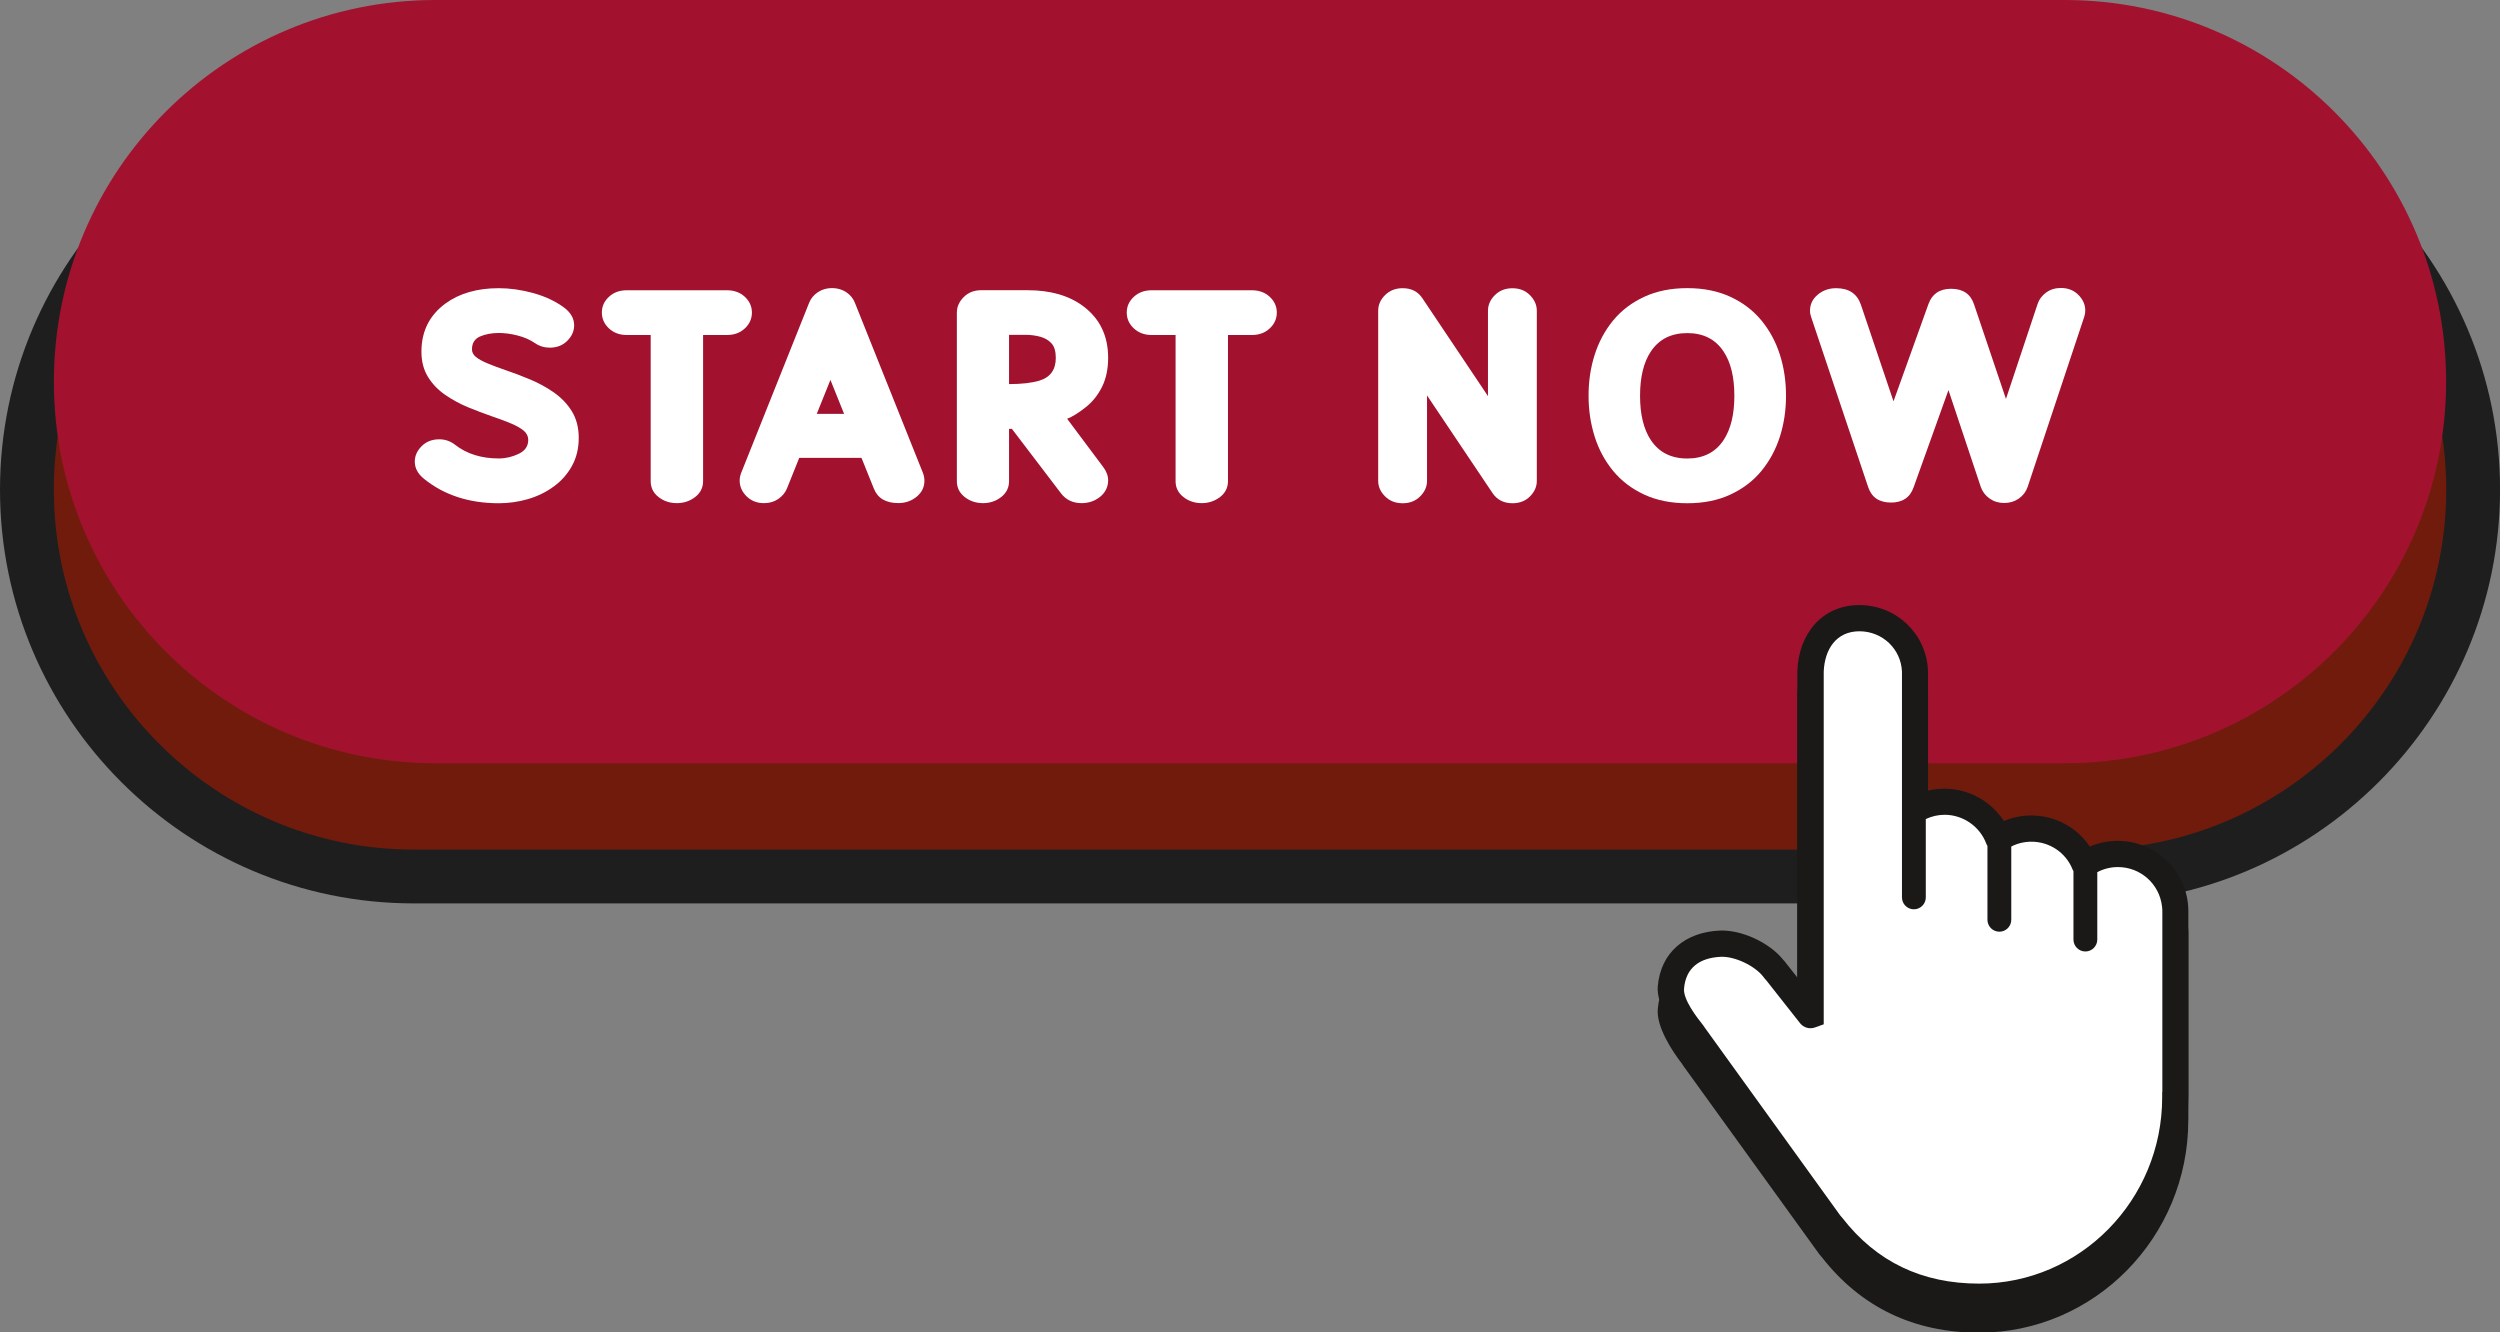 <?xml version="1.0" encoding="UTF-8" standalone="no"?><svg xmlns="http://www.w3.org/2000/svg" xmlns:xlink="http://www.w3.org/1999/xlink" fill="#000000" height="250.5" preserveAspectRatio="xMidYMid meet" version="1" viewBox="0.0 0.0 470.0 250.5" width="470" zoomAndPan="magnify"><rect x="0.0" y="0.0" width="470.0" height="250.5" fill="#808080" stroke="none"/><g><g id="change1_1"><path d="M392.21,164.77H77.79c-40.17,0-72.73-32.56-72.73-72.73l0,0c0-40.17,32.56-72.73,72.73-72.73h314.43 c40.17,0,72.73,32.56,72.73,72.73l0,0C464.94,132.21,432.38,164.77,392.21,164.77z" fill="#711b0d"/></g><g id="change2_1"><path d="M392.21,169.84H77.79C34.89,169.84,0,134.94,0,92.05s34.89-77.79,77.79-77.79h314.43 c42.89,0,77.79,34.9,77.79,77.79S435.1,169.84,392.21,169.84z M77.79,24.38c-37.31,0-67.67,30.35-67.67,67.67 c0,37.31,30.35,67.67,67.67,67.67h314.43c37.31,0,67.67-30.36,67.67-67.67s-30.36-67.67-67.67-67.67 C392.22,24.38,77.79,24.38,77.79,24.38z" fill="#1e1e1e"/></g><g id="change3_1"><path d="M388.13,143.49H81.87c-39.62,0-71.74-32.12-71.74-71.74l0,0C10.13,32.12,42.25,0,81.87,0h306.26 c39.62,0,71.74,32.12,71.74,71.74l0,0C459.87,111.37,427.75,143.49,388.13,143.49z" fill="#a2122f"/></g><g fill="#ffffff" id="change4_1"><path d="M93.78,94.61c-5.57,0-10.26-1.52-14.04-4.57c-1.17-0.94-1.76-2.02-1.76-3.25c0-1.08,0.43-2.05,1.29-2.91 s1.96-1.29,3.31-1.29c1.1,0,2.09,0.34,2.98,1.03c2.18,1.71,4.92,2.57,8.23,2.57c1.3,0,2.55-0.3,3.76-0.89 c1.17-0.56,1.76-1.43,1.76-2.6c0-0.67-0.28-1.24-0.84-1.72s-1.37-0.94-2.42-1.38s-2.25-0.89-3.59-1.34 c-1.46-0.51-2.95-1.07-4.48-1.7c-1.52-0.63-2.95-1.41-4.29-2.33c-1.33-0.92-2.41-2.04-3.23-3.37s-1.23-2.91-1.23-4.75 c0-3.84,1.52-6.87,4.57-9.09c2.62-1.89,5.94-2.84,9.96-2.84c2.09,0,4.24,0.3,6.45,0.91c2.21,0.6,4.14,1.5,5.78,2.69 c1.3,0.96,1.95,2.08,1.95,3.38c0,1.08-0.43,2.05-1.29,2.91s-1.95,1.29-3.29,1.29c-1.03,0-1.97-0.29-2.81-0.87 c-0.92-0.63-2.01-1.1-3.26-1.42s-2.43-0.47-3.53-0.47c-1.35,0-2.54,0.23-3.57,0.68c-0.97,0.45-1.46,1.25-1.46,2.41 c0,0.54,0.25,1.01,0.74,1.42c0.5,0.41,1.24,0.81,2.22,1.22s2.11,0.83,3.37,1.26c1.5,0.51,3.04,1.09,4.61,1.75 c1.58,0.66,3.06,1.47,4.45,2.44s2.52,2.14,3.38,3.53s1.3,3.06,1.3,5.01c0,1.97-0.42,3.72-1.26,5.25s-1.98,2.83-3.42,3.88 c-1.44,1.06-3.06,1.85-4.86,2.38C97.46,94.35,95.64,94.61,93.78,94.61z"/><path d="M127.25,94.59c-1.32,0-2.47-0.38-3.45-1.15s-1.47-1.76-1.47-2.99V62.98h-4.49c-1.35,0-2.47-0.41-3.36-1.24 c-0.88-0.83-1.33-1.82-1.33-2.98c0-1.15,0.44-2.14,1.33-2.96c0.88-0.82,2-1.23,3.36-1.23h18.83c1.35,0,2.47,0.41,3.36,1.23 c0.88,0.82,1.33,1.81,1.33,2.96c0,1.15-0.44,2.15-1.33,2.98c-0.88,0.83-2,1.24-3.36,1.24h-4.49v27.47c0,1.23-0.5,2.22-1.49,2.99 S128.55,94.59,127.25,94.59z"/><path d="M150.25,86.09l-2.3,5.74c-0.32,0.79-0.87,1.45-1.64,1.98s-1.66,0.78-2.67,0.78 c-1.33,0-2.43-0.43-3.29-1.29s-1.29-1.84-1.29-2.94c0-0.49,0.09-0.97,0.27-1.43l12.79-32.01c0.32-0.81,0.87-1.47,1.64-1.99 c0.77-0.51,1.65-0.77,2.66-0.77c1.01,0,1.9,0.26,2.67,0.77c0.77,0.51,1.31,1.18,1.63,1.99l12.8,32.01 c0.18,0.47,0.27,0.96,0.27,1.46c0,1.19-0.49,2.19-1.46,2.99c-0.97,0.8-2.12,1.2-3.44,1.2c-2.35,0-3.88-0.9-4.6-2.71l-2.33-5.79 h-11.71V86.09z M158.69,77.81l-2.57-6.39l-2.57,6.39H158.69z"/><path d="M203.34,94.59c-1.64,0-2.93-0.61-3.87-1.84l-9.23-12.12h-0.54v9.82c0,1.23-0.49,2.22-1.47,2.99 s-2.12,1.15-3.42,1.15c-1.32,0-2.47-0.38-3.45-1.15s-1.47-1.76-1.47-2.99V58.76c0-1.08,0.43-2.05,1.29-2.91s1.95-1.29,3.29-1.29 h8.71c4.31,0,7.81,1.01,10.5,3.03c3.1,2.33,4.65,5.56,4.65,9.69c0,2.07-0.38,3.88-1.14,5.43c-0.76,1.54-1.79,2.84-3.11,3.88 s-2.47,1.76-3.46,2.14l6.76,9.04c0.63,0.83,0.95,1.67,0.95,2.52c0,1.23-0.49,2.25-1.46,3.07 C205.88,94.17,204.71,94.59,203.34,94.59z M189.7,72.21c2.36,0,4.27-0.22,5.71-0.65c2.06-0.63,3.08-2.06,3.08-4.28 c0-1.23-0.27-2.13-0.8-2.72c-0.53-0.59-1.23-1-2.08-1.24s-1.79-0.37-2.8-0.37h-3.11V72.21z"/><path d="M225.93,94.59c-1.32,0-2.47-0.38-3.45-1.15s-1.47-1.76-1.47-2.99V62.98h-4.49c-1.35,0-2.47-0.41-3.36-1.24 s-1.33-1.82-1.33-2.98c0-1.15,0.44-2.14,1.33-2.96s2-1.23,3.36-1.23h18.83c1.35,0,2.47,0.41,3.36,1.23 c0.88,0.82,1.33,1.81,1.33,2.96c0,1.15-0.44,2.15-1.33,2.98c-0.88,0.83-2,1.24-3.36,1.24h-4.49v27.47c0,1.23-0.5,2.22-1.49,2.99 C228.38,94.2,227.23,94.59,225.93,94.59z"/><path d="M284.35,94.61c-1.64,0-2.9-0.64-3.76-1.92l-12.31-18.35v16.07c0,1.08-0.43,2.05-1.29,2.91 c-0.86,0.86-1.95,1.29-3.29,1.29c-1.33,0-2.44-0.43-3.3-1.29c-0.87-0.86-1.3-1.83-1.3-2.91v-32c0-1.1,0.43-2.08,1.3-2.94 s1.97-1.29,3.3-1.29c1.64,0,2.89,0.64,3.73,1.92l12.31,18.37V58.41c0-1.08,0.43-2.06,1.29-2.92s1.96-1.3,3.31-1.3 c1.33,0,2.43,0.43,3.29,1.3c0.86,0.87,1.29,1.84,1.29,2.92v32.01c0,1.08-0.43,2.05-1.29,2.91 C286.79,94.18,285.69,94.61,284.35,94.61z"/><path d="M317.21,94.61c-3.07,0-5.77-0.55-8.12-1.64s-4.29-2.58-5.83-4.45c-1.54-1.88-2.7-4.02-3.46-6.43 s-1.15-4.97-1.15-7.7c0-2.72,0.38-5.29,1.15-7.7c0.77-2.41,1.92-4.55,3.46-6.43c1.54-1.88,3.49-3.36,5.83-4.45 c2.35-1.09,5.05-1.64,8.12-1.64s5.77,0.55,8.12,1.64s4.29,2.58,5.83,4.45c1.54,1.88,2.7,4.02,3.46,6.43 c0.77,2.41,1.15,4.97,1.15,7.7c0,2.72-0.38,5.29-1.15,7.7s-1.92,4.55-3.46,6.43c-1.54,1.88-3.49,3.36-5.83,4.45 C322.98,94.07,320.27,94.61,317.21,94.61z M317.21,86.2c3.01,0,5.29-1.15,6.82-3.46c1.35-2.04,2.03-4.82,2.03-8.33 c0-3.54-0.68-6.31-2.03-8.33c-1.53-2.31-3.81-3.46-6.82-3.46c-3.03,0-5.31,1.15-6.85,3.46c-1.35,2.02-2.03,4.8-2.03,8.33 c0,3.52,0.68,6.3,2.03,8.33C311.89,85.04,314.17,86.2,317.21,86.2z"/><path d="M376.79,94.56c-1.05,0-1.96-0.28-2.75-0.84c-0.78-0.56-1.33-1.27-1.64-2.14l-6.09-18.24l-6.55,18.27 c-0.67,1.91-2.08,2.87-4.25,2.87c-2.22,0-3.65-0.97-4.3-2.92L340.5,59.62c-0.14-0.4-0.22-0.79-0.22-1.19 c0-1.21,0.48-2.22,1.45-3.03c0.97-0.81,2.12-1.22,3.45-1.22c2.42,0,3.98,1.05,4.68,3.14l6.12,18.13l6.58-18.32 c0.69-1.89,2.1-2.84,4.25-2.84c2.22,0,3.65,0.97,4.3,2.9L377.12,75l5.95-17.86c0.29-0.87,0.83-1.58,1.61-2.15s1.71-0.85,2.77-0.85 c1.33,0,2.43,0.43,3.29,1.3c0.86,0.87,1.29,1.84,1.29,2.92c0,0.41-0.06,0.81-0.19,1.19l-10.66,32.04 c-0.31,0.87-0.85,1.58-1.64,2.14C378.75,94.28,377.84,94.56,376.79,94.56z"/></g><g id="change5_2"><path d="M411.41,209.69v0.61l-0.01,0.29c0,22.02-17.64,39.95-39.34,39.95c-12.24,0-22.2-4.77-29.56-14.19 l-0.1-0.12c-0.2-0.23-0.28-0.31-0.36-0.43l-0.03-0.03l-25.61-35.48l-0.08-0.14c-0.03-0.04-0.04-0.08-0.06-0.1 c-2-2.57-4.87-7.06-4.6-10.33c0.55-6.38,5.14-10.15,11.55-10.48c4.14-0.21,9.4,2.22,11.99,5.44c0.1,0.08,0.19,0.18,0.26,0.28 l2.44,3.1v-57.63c0.24-6.95,4.64-12.39,11.64-12.39c6.99,0,12.65,5.41,12.92,12.32l0.01,0.2v22.36c1-0.24,2.05-0.36,3.1-0.36 c4.54,0,8.74,2.36,11.16,6.08c1.62-0.68,3.36-1.04,5.16-1.04c4.49,0,8.57,2.23,11,5.84c1.64-0.71,3.43-1.07,5.25-1.07 c6.75,0,12.43,5.05,13.19,11.76c0.06,0.47,0.08,0.99,0.08,1.51v33.86C411.41,209.55,411.41,209.6,411.41,209.69z" fill="#1b1918"/></g><g id="change4_2"><path d="M409.27,171.35c0-0.42-0.03-0.83-0.07-1.23c-0.61-5.39-5.19-9.58-10.74-9.58c-2.31,0-4.45,0.72-6.2,1.96 c-0.01,0.01-0.03,0.01-0.04-0.01c-1.61-3.94-5.48-6.72-10-6.72c-2.3,0-4.41,0.72-6.17,1.93c-0.01,0.01-0.03,0.01-0.04-0.01 c-1.55-4.07-5.49-6.97-10.11-6.97c-2.01,0-3.91,0.55-5.52,1.52c-0.02,0.01-0.04,0-0.04-0.03v-25.94l-0.01-0.05 c-0.19-5.58-4.82-10-10.45-10s-10.27,4.42-10.46,10v0.04v64.54c0,0.03-0.03,0.04-0.05,0.02l-6.77-8.61 c-0.03-0.04-0.07-0.07-0.11-0.09c-2.01-2.62-5.23-4.25-8.82-4.07c-5.16,0.26-9.41,4.36-9.85,9.5c-0.24,2.81,0.64,5.42,2.24,7.42 c0.06,0.09,0.08,0.13,0.17,0.27l26.78,34.07c0.08,0.11,0.13,0.17,0.31,0.37c0.04,0.05,0.12,0.13,0.16,0.19 c6.75,8.67,17.2,13.91,28.93,13.91c20.37,0,36.87-16.78,36.87-37.48c0-0.32,0.01-0.62,0-0.93c0.01-0.06,0-0.07,0-0.1L409.27,171.35 L409.27,171.35L409.27,171.35z" fill="#ffffff"/></g><g id="change5_1"><path d="M411.41,205.21v-33.86c0-0.52-0.03-1.04-0.08-1.51c-0.76-6.71-6.44-11.76-13.19-11.76 c-1.82,0-3.6,0.36-5.25,1.07c-2.43-3.61-6.51-5.84-11-5.84c-1.79,0-3.54,0.35-5.16,1.04c-2.41-3.72-6.61-6.08-11.16-6.08 c-1.05,0-2.09,0.12-3.1,0.36v-22.36l-0.01-0.2c-0.28-6.91-5.94-12.32-12.92-12.32c-7,0-11.4,5.44-11.64,12.39v57.63l-2.44-3.1 c-0.08-0.1-0.17-0.2-0.26-0.28c-2.59-3.22-7.86-5.65-11.99-5.44c-6.4,0.33-11,4.1-11.55,10.48c-0.28,3.27,2.6,7.76,4.6,10.33 c0.02,0.03,0.04,0.06,0.06,0.1l0.08,0.14l25.61,35.48l0.03,0.03c0.09,0.12,0.16,0.2,0.36,0.43l0.1,0.12 c7.36,9.42,17.32,14.19,29.56,14.19c21.7,0,39.34-17.92,39.34-39.95l0.01-0.29v-0.61C411.42,205.31,411.42,205.25,411.41,205.21z M406.49,205.29l-0.01,0.03l0.01,0.1v0.88c0,19.31-15.44,35.02-34.41,35.02c-10.73,0-19.29-4.09-25.7-12.33l-0.28-0.33 c-0.1-0.12-0.13-0.15-0.17-0.2L320.5,193.2c-0.03-0.04-0.05-0.08-0.08-0.12l-0.19-0.28c-1.28-1.6-3.81-4.89-3.63-6.95 c0.34-3.93,2.93-5.77,6.88-5.97c2.62-0.13,6.42,1.67,8.02,3.75l0.38,0.49l0.07,0.04l6.47,8.21c0.66,0.83,1.77,1.15,2.77,0.8 l1.67-0.6v-66.3c0.17-4.25,2.39-7.59,6.71-7.59c4.34,0,7.84,3.35,8,7.62v42.41c0,1.23,1,2.24,2.24,2.24c1.23,0,2.24-1,2.24-2.24 v-14.73c1.1-0.52,2.32-0.8,3.55-0.8c3.44,0,6.58,2.17,7.8,5.37c0.06,0.17,0.15,0.34,0.24,0.49v13.88c0,1.23,1,2.24,2.24,2.24 s2.24-1,2.24-2.24v-13.77c1.16-0.6,2.46-0.91,3.79-0.91c3.4,0,6.44,2.03,7.71,5.16c0.05,0.13,0.11,0.25,0.19,0.36v12.88 c0,1.23,1,2.24,2.24,2.24c1.23,0,2.24-1,2.24-2.24v-12.67c1.18-0.63,2.51-0.96,3.88-0.96c4.25,0,7.81,3.17,8.29,7.41 c0.04,0.29,0.06,0.61,0.06,0.93v33.94H406.49z" fill="#1b1918"/></g></g></svg>
